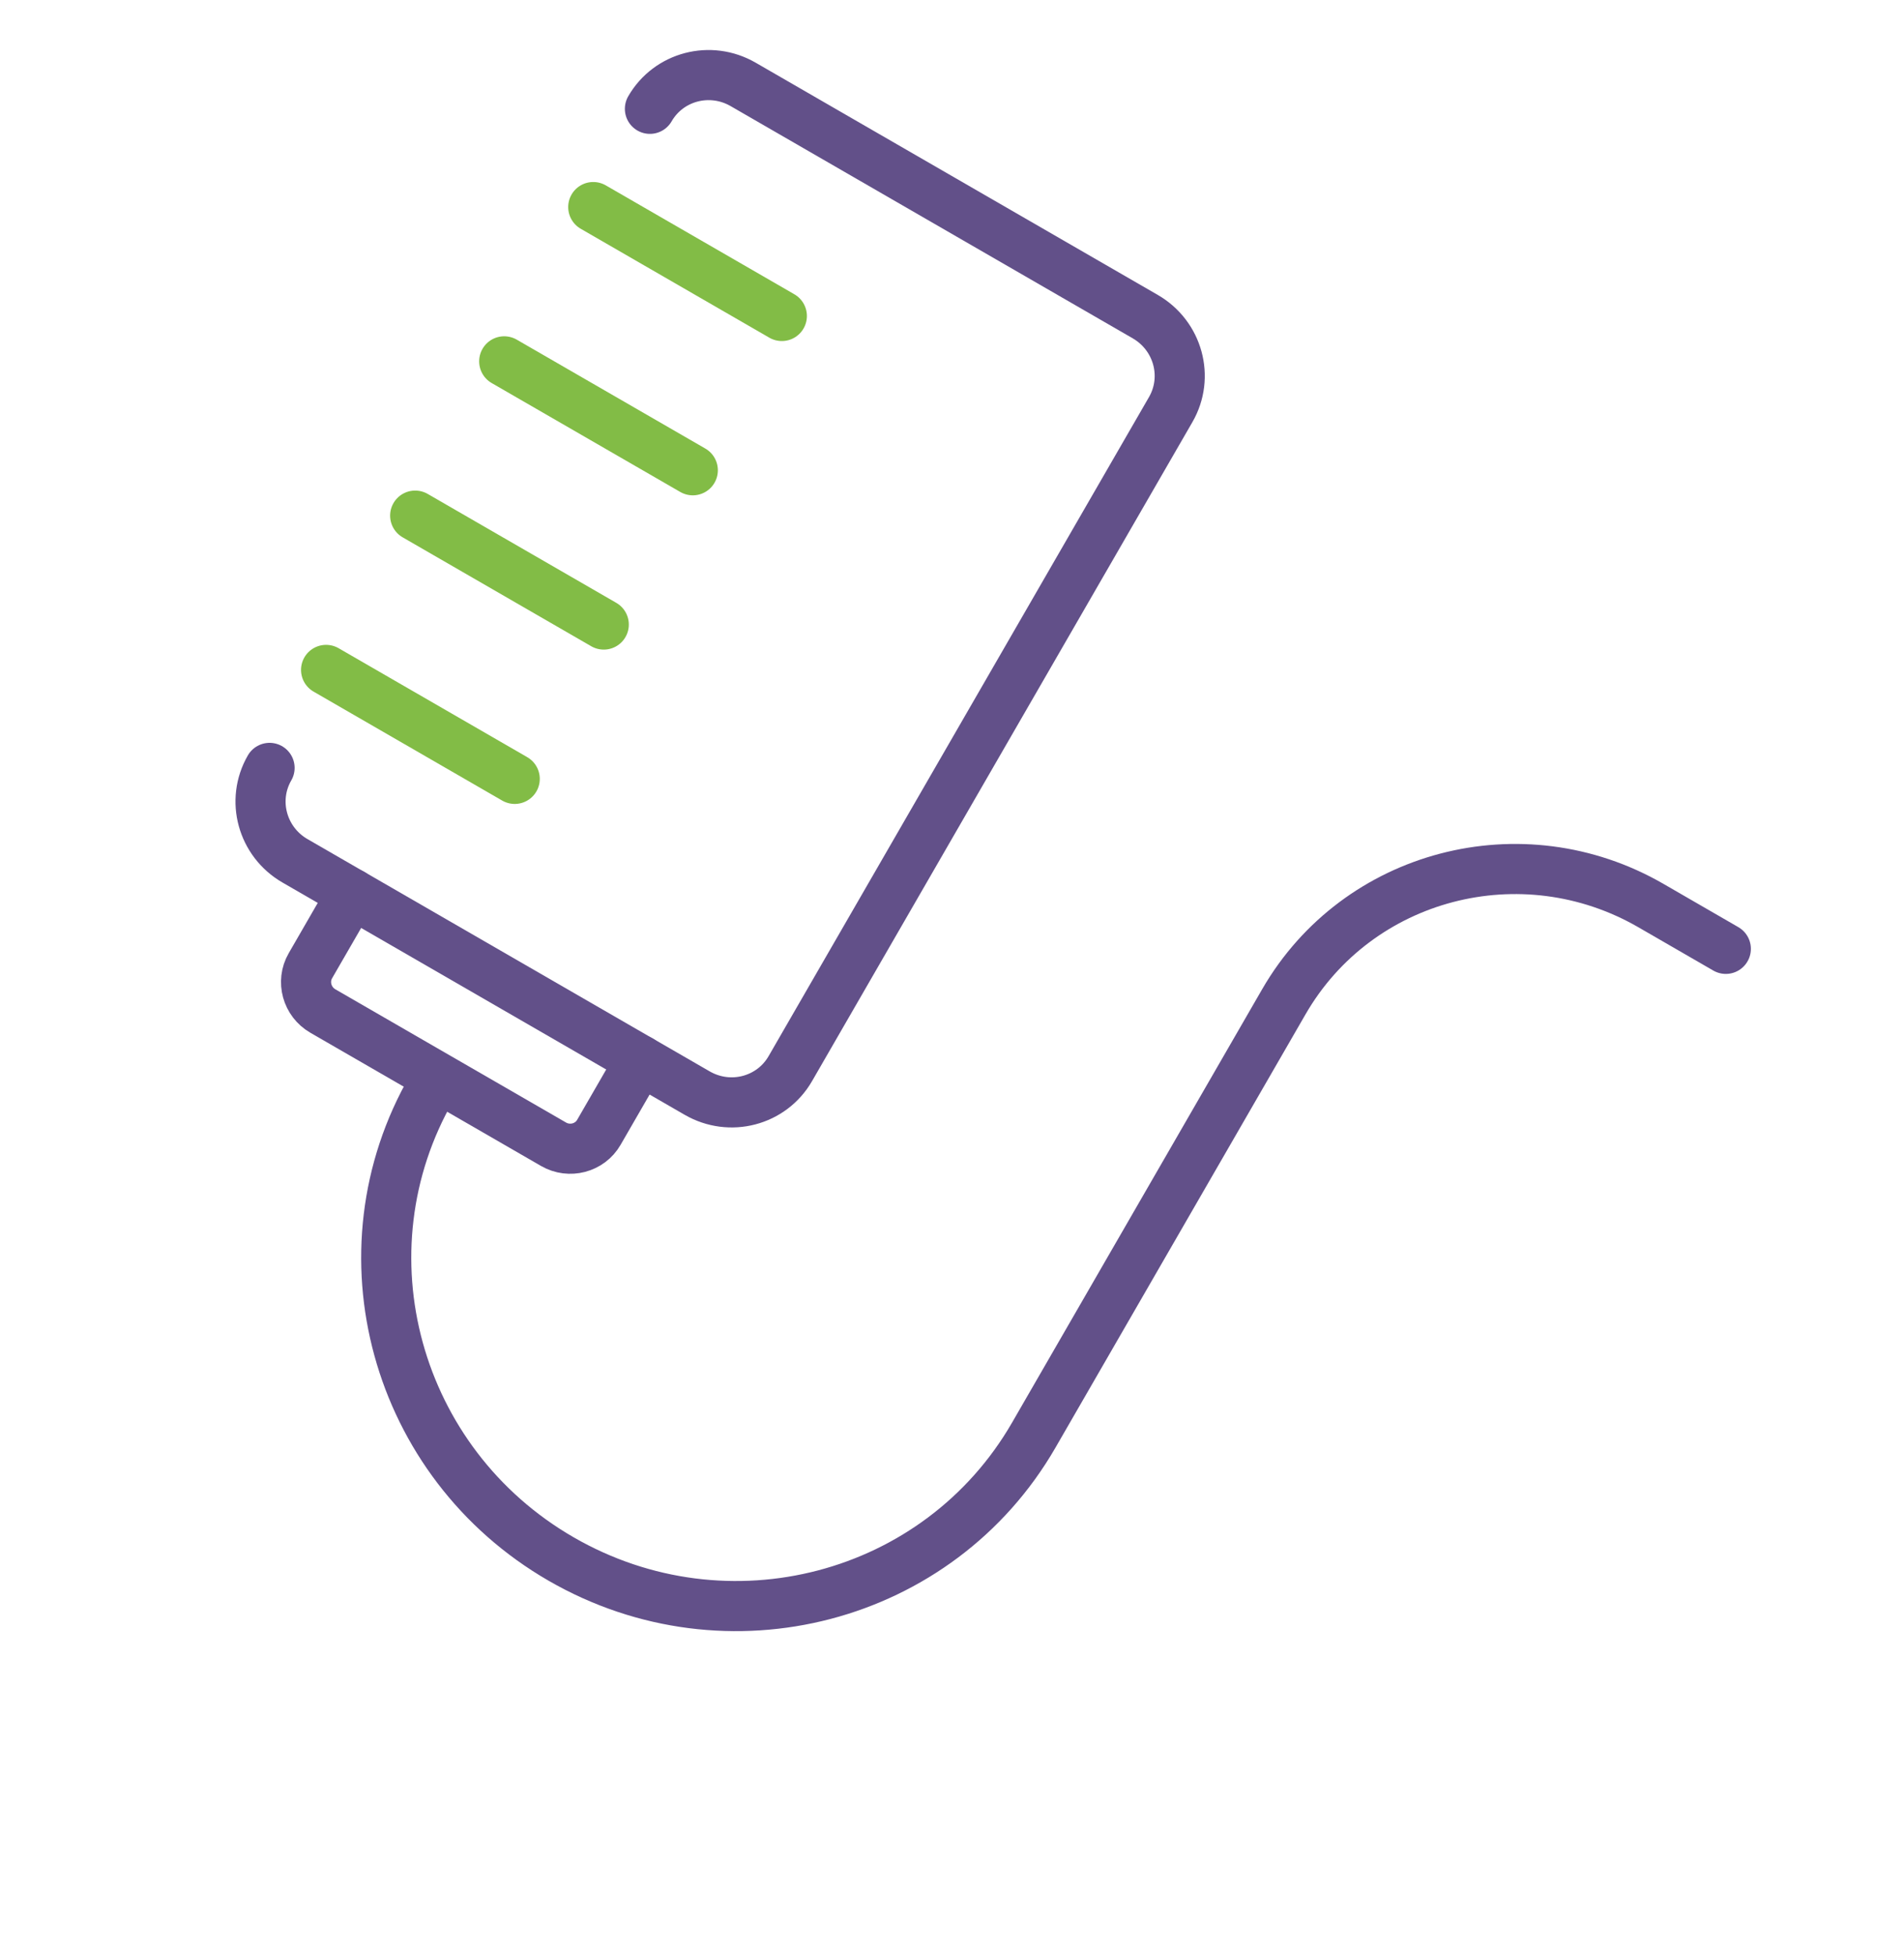 <?xml version="1.0" encoding="UTF-8"?>
<svg xmlns="http://www.w3.org/2000/svg" width="38" height="39" viewBox="0 0 38 39" fill="none">
  <g id="Group">
    <path id="Vector" d="M12.971 2.171C13.345 1.523 14.176 1.305 14.832 1.684L22.857 6.317C23.512 6.696 23.739 7.523 23.365 8.171L15.773 21.32C15.399 21.968 14.569 22.186 13.913 21.807L5.888 17.174C5.233 16.796 5.006 15.968 5.38 15.32" stroke="#625089" stroke-miterlimit="10" stroke-linecap="round"></path>
    <path id="Vector_2" d="M34.444 18.93L32.948 18.066C30.374 16.58 27.094 17.439 25.624 19.984L20.631 28.633C18.739 31.91 14.517 33.019 11.197 31.102C7.883 29.189 6.724 24.98 8.619 21.698" stroke="#625089" stroke-miterlimit="10" stroke-linecap="round"></path>
    <path id="Vector_3" d="M10.063 7.209L13.827 9.382" stroke="#82BC46" stroke-miterlimit="10" stroke-linecap="round"></path>
    <path id="Vector_4" d="M8.286 10.287L12.05 12.46" stroke="#82BC46" stroke-miterlimit="10" stroke-linecap="round"></path>
    <path id="Vector_5" d="M6.508 13.365L10.273 15.539" stroke="#82BC46" stroke-miterlimit="10" stroke-linecap="round"></path>
    <path id="Vector_6" d="M11.84 4.131L15.604 6.304" stroke="#82BC46" stroke-miterlimit="10" stroke-linecap="round"></path>
    <path id="Vector_7" d="M12.782 21.154L11.952 22.591C11.771 22.905 11.364 23.011 11.047 22.828L6.443 20.17C6.125 19.986 6.014 19.581 6.195 19.267L7.025 17.83" stroke="#625089" stroke-miterlimit="10" stroke-linecap="round"></path>
  </g>
</svg>
